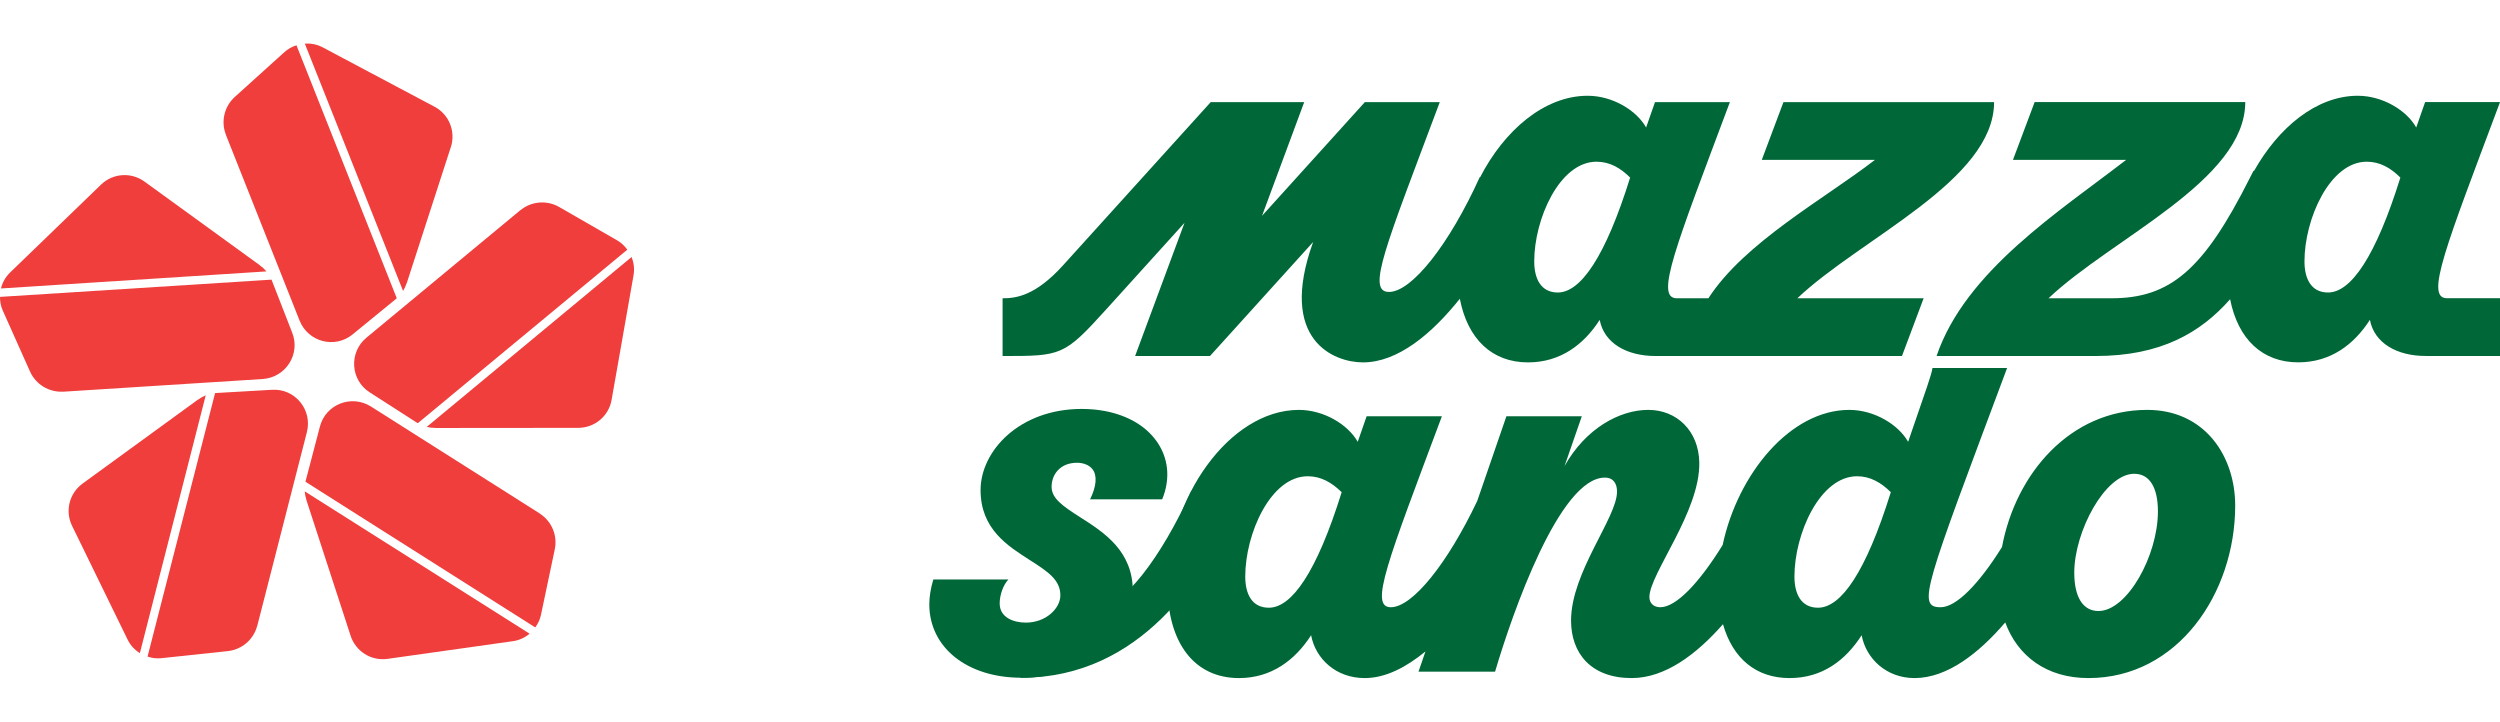 <?xml version="1.0" encoding="UTF-8"?>
<svg id="Layer_1" data-name="Layer 1" xmlns="http://www.w3.org/2000/svg" viewBox="0 0 575.89 166.24">
  <defs>
    <style>
      .cls-1 {
        fill: #006838;
      }

      .cls-1, .cls-2 {
        stroke-width: 0px;
      }

      .cls-2 {
        fill: #ef3e3c;
      }
    </style>
  </defs>
  <g>
    <g>
      <path class="cls-1" d="M558.64,23.52l-2.05,5.85c-2.19-3.95-7.75-7.31-13.45-7.31-9.56,0-18.31,7.35-23.91,17.32l-.1-.07c-.27.54-.51.96-.77,1.49-.04.07-.07.13-.1.2-10.65,21.21-18.38,27.71-31.88,27.71h-14.49c14.62-13.86,45.32-27.11,45.32-45.19h-48.52l-4.99,13.3h26.08c-15.36,11.87-37.05,25.63-43.68,45.19h36.64c15.04,0,24.18-5.38,30.98-13.08,1.82,9.23,7.46,14.54,15.69,14.54,7.45,0,12.86-4.1,16.51-9.8,1.02,5.41,6.27,8.33,12.85,8.33h17.13v-13.3h-12.24c-5.11,0-.19-12,12.24-45.19h-17.25ZM536.27,67.38c-3.81,0-5.42-3.07-5.42-7.17,0-9.8,5.86-22.96,14.34-22.96,3.07,0,5.56,1.46,7.75,3.66-5.7,18.28-11.41,26.47-16.67,26.47Z"/>
      <path class="cls-1" d="M443.12,68.71h-29.09c14.62-13.86,45.32-27.11,45.32-45.19h-48.52l-4.99,13.3h26.08c-11.64,8.99-30.06,19.01-38.38,31.89h-7.29c-5.11,0-.19-12,12.24-45.19h-17.25l-2.05,5.85c-2.19-3.95-7.75-7.31-13.45-7.31-10.03,0-19.26,8.03-24.79,18.78l-.07-.06c-7.02,15.49-15.65,26.47-20.92,26.47s-.73-10.54,11.7-43.72h-17.26l-23.68,26.18,9.71-26.18h-21.54s-20.7,22.88-34.02,37.6c-6.43,7.11-10.94,7.58-13.92,7.58v13.3c13.57,0,14.15,0,23.88-10.75,4.04-4.47,10.93-12.08,18.03-19.93l-11.38,30.68h17.25l23.75-26.25s0,0,0,.01c-8.18,22.68,4.9,27.71,11.48,27.71,8.06,0,15.89-6.61,22.32-14.66,1.8,9.31,7.44,14.66,15.71,14.66,7.45,0,12.86-4.1,16.51-9.8,1.02,5.41,6.27,8.33,12.85,8.33h56.78l4.99-13.3ZM358.84,67.38c-3.81,0-5.42-3.07-5.42-7.17,0-9.8,5.86-22.96,14.34-22.96,3.07,0,5.56,1.46,7.75,3.66-5.7,18.28-11.41,26.47-16.67,26.47Z"/>
    </g>
    <g>
      <path class="cls-1" d="M494.6,94.42c-17.61,0-30.24,14.52-33.43,31.59-5.22,8.38-10.48,13.87-14.14,13.87-5.58,0-3.61-4.48,15.32-55.11h-17.19c-.26,1.67-1.06,3.76-5.61,17.01-2.23-3.98-7.81-7.36-13.55-7.36-13.63,0-25.7,14.78-29.18,31.13-5.3,8.58-10.66,14.33-14.37,14.33-1.48,0-2.5-.9-2.5-2.35,0-5.31,11.76-19.73,11.49-31.05-.15-7.21-5.16-12.06-11.76-12.06s-14.42,4.28-19.28,12.94l3.98-11.47h-17.37l-6.72,19.51c-6.84,14.37-14.9,24.48-19.91,24.48s-.72-10.59,11.77-43.99h-17.34l-2.05,5.89c-2.23-3.98-7.81-7.36-13.55-7.36-16.17,0-30.28,20.75-30.28,40.29,0,13.55,6.31,21.49,16.47,21.49,7.48,0,12.94-4.14,16.62-9.87,1.02,5.43,5.73,9.87,12.34,9.87,4.84,0,9.57-2.51,14-6.13l-1.6,4.65h17.64c3.95-13.39,14.84-44.7,25.28-44.7,2.05,0,2.81,1.47,2.81,3.22,0,6.04-10.59,18.55-10.59,29.71,0,7.5,4.55,13.25,13.97,13.25,7.65,0,14.89-5.43,21.03-12.41,2.25,7.95,7.7,12.41,15.32,12.41s12.94-4.14,16.62-9.87c1.02,5.43,5.73,9.87,12.18,9.87h.15c7.43-.08,14.64-5.69,20.75-12.82,2.83,7.71,9.47,12.82,19.16,12.82,20.6,0,33.81-19.58,33.81-39.73,0-11.47-7.06-22.05-20.27-22.05ZM292.28,139.99c-3.83,0-5.43-3.07-5.43-7.18,0-9.87,5.85-23.1,14.39-23.1,3.11,0,5.58,1.48,7.82,3.67-5.73,18.4-11.49,26.61-16.77,26.61ZM418.79,139.99c-3.83,0-5.43-3.07-5.43-7.18,0-9.87,5.88-23.1,14.42-23.1,3.08,0,5.58,1.48,7.78,3.67-5.73,18.4-11.46,26.61-16.77,26.61ZM483.4,140.75c-3.53,0-5.58-3.11-5.58-8.84,0-9.41,7.06-22.77,13.81-22.77,3.68,0,5.46,3.38,5.46,8.66,0,10.17-7.06,22.95-13.7,22.95Z"/>
      <path class="cls-1" d="M249.19,94.2c-14.4,0-23.31,9.71-23.31,18.7s6.29,12.87,11.35,16.12c4.38,2.77,7.03,4.66,7.03,8.13,0,2.96-3.27,6.27-7.95,6.27-2.79,0-6.03-1.14-6.03-4.42,0-1.96.81-4.24,2.01-5.52h-17.29c-.62,2.02-.93,4.05-.93,5.72,0,9.96,8.72,16.92,21.2,16.92,15.73,0,25.58-10.26,25.68-19.75.1-9.44-6.65-13.73-12.09-17.2-4.09-2.61-6.62-4.36-6.62-7.05s1.85-5.52,5.87-5.52c1.49,0,2.82.55,3.54,1.47,1.14,1.44.94,3.95-.55,6.96h16.61c1.98-4.8,1.48-9.69-1.47-13.65-3.4-4.57-9.63-7.18-17.05-7.18Z"/>
      <path class="cls-1" d="M282.99,119.57c-5.47,12.52-19.94,36.56-47.71,36.56-2.1,0,12.25-12.23,14.91-14.73,1.06-1,2.16-1.62,3.17-1.62,5.29,0,14-11.07,21.08-26.7l8.56,6.5Z"/>
    </g>
  </g>
  <g>
    <path class="cls-2" d="M144.51,57.51l-48.25,39.96c-.09-.01-.15-.06-.22-.1l-10.85-6.97c-4.48-2.84-4.87-9.22-.77-12.62l35.44-29.36s.02-.03.08-.04c2.5-2.03,6.02-2.32,8.83-.72l13.33,7.67c.97.54,1.77,1.3,2.4,2.18Z"/>
    <path class="cls-2" d="M133.17,98.56l-32.89.03-.03-.02c-.68,0-1.34-.08-1.95-.23l47.18-39.13c.53,1.29.72,2.72.46,4.17-.02.03,0,.06-.01.09l-5.04,28.62c-.65,3.77-3.91,6.47-7.71,6.47Z"/>
    <path class="cls-2" d="M68.3,10.45l23.09,58.23c-.04.08-.1.13-.16.17l-9.98,8.16c-4.09,3.39-10.28,1.78-12.24-3.17l-16.97-42.78s-.02-.03-.02-.09c-1.16-3-.35-6.45,2.05-8.62l11.41-10.31c.81-.75,1.79-1.28,2.82-1.61Z"/>
    <path class="cls-2" d="M103.84,33.92l-10.14,31.29-.03.02c-.21.64-.49,1.25-.82,1.79l-22.63-56.96c1.39-.11,2.81.16,4.11.85.02.03.06,0,.08.04l25.67,13.63c3.39,1.79,4.94,5.72,3.77,9.33Z"/>
    <path class="cls-2" d="M0,68.39l62.52-3.97c.06.06.09.14.11.21l4.68,12.01c1.96,4.93-1.49,10.32-6.8,10.67l-45.92,2.92s-.04.01-.09-.01c-3.21.17-6.24-1.66-7.57-4.61l-6.28-14.04C.19,70.56,0,69.47,0,68.39Z"/>
    <path class="cls-2" d="M33.3,41.84l26.62,19.31v.04c.56.39,1.05.85,1.46,1.33L.22,66.45c.33-1.35,1.02-2.62,2.08-3.65.04-.01.03-.05.06-.06l20.9-20.2c2.75-2.67,6.97-2.93,10.04-.7Z"/>
    <path class="cls-2" d="M33.99,151.25l15.55-60.68c.08-.04.16-.04.24-.04l12.87-.74c5.3-.34,9.36,4.6,8.04,9.76l-11.42,44.58s0,.04-.04.08c-.83,3.11-3.51,5.42-6.72,5.77l-15.29,1.63c-1.1.13-2.2-.01-3.22-.36Z"/>
    <path class="cls-2" d="M19.04,111.38l26.59-19.35h.04c.55-.4,1.13-.72,1.72-.96l-15.17,59.38c-1.19-.73-2.18-1.78-2.82-3.11,0-.04-.04-.04-.04-.08l-12.75-26.12c-1.69-3.44-.64-7.53,2.44-9.77Z"/>
    <path class="cls-2" d="M123.3,144.53l-52.91-33.54c-.02-.09,0-.16.03-.24l3.27-12.47c1.32-5.14,7.27-7.48,11.77-4.63l38.87,24.63s.04.01.06.06c2.7,1.75,4.07,5.01,3.41,8.18l-3.17,15.05c-.21,1.08-.69,2.09-1.33,2.96Z"/>
    <path class="cls-2" d="M80.76,146.43l-10.19-31.27v-.04c-.2-.64-.32-1.3-.37-1.93l51.79,32.78c-1.06.9-2.37,1.52-3.83,1.73-.04-.01-.05.03-.09.01l-28.78,4.06c-3.79.54-7.36-1.72-8.53-5.34Z"/>
  </g>
</svg>